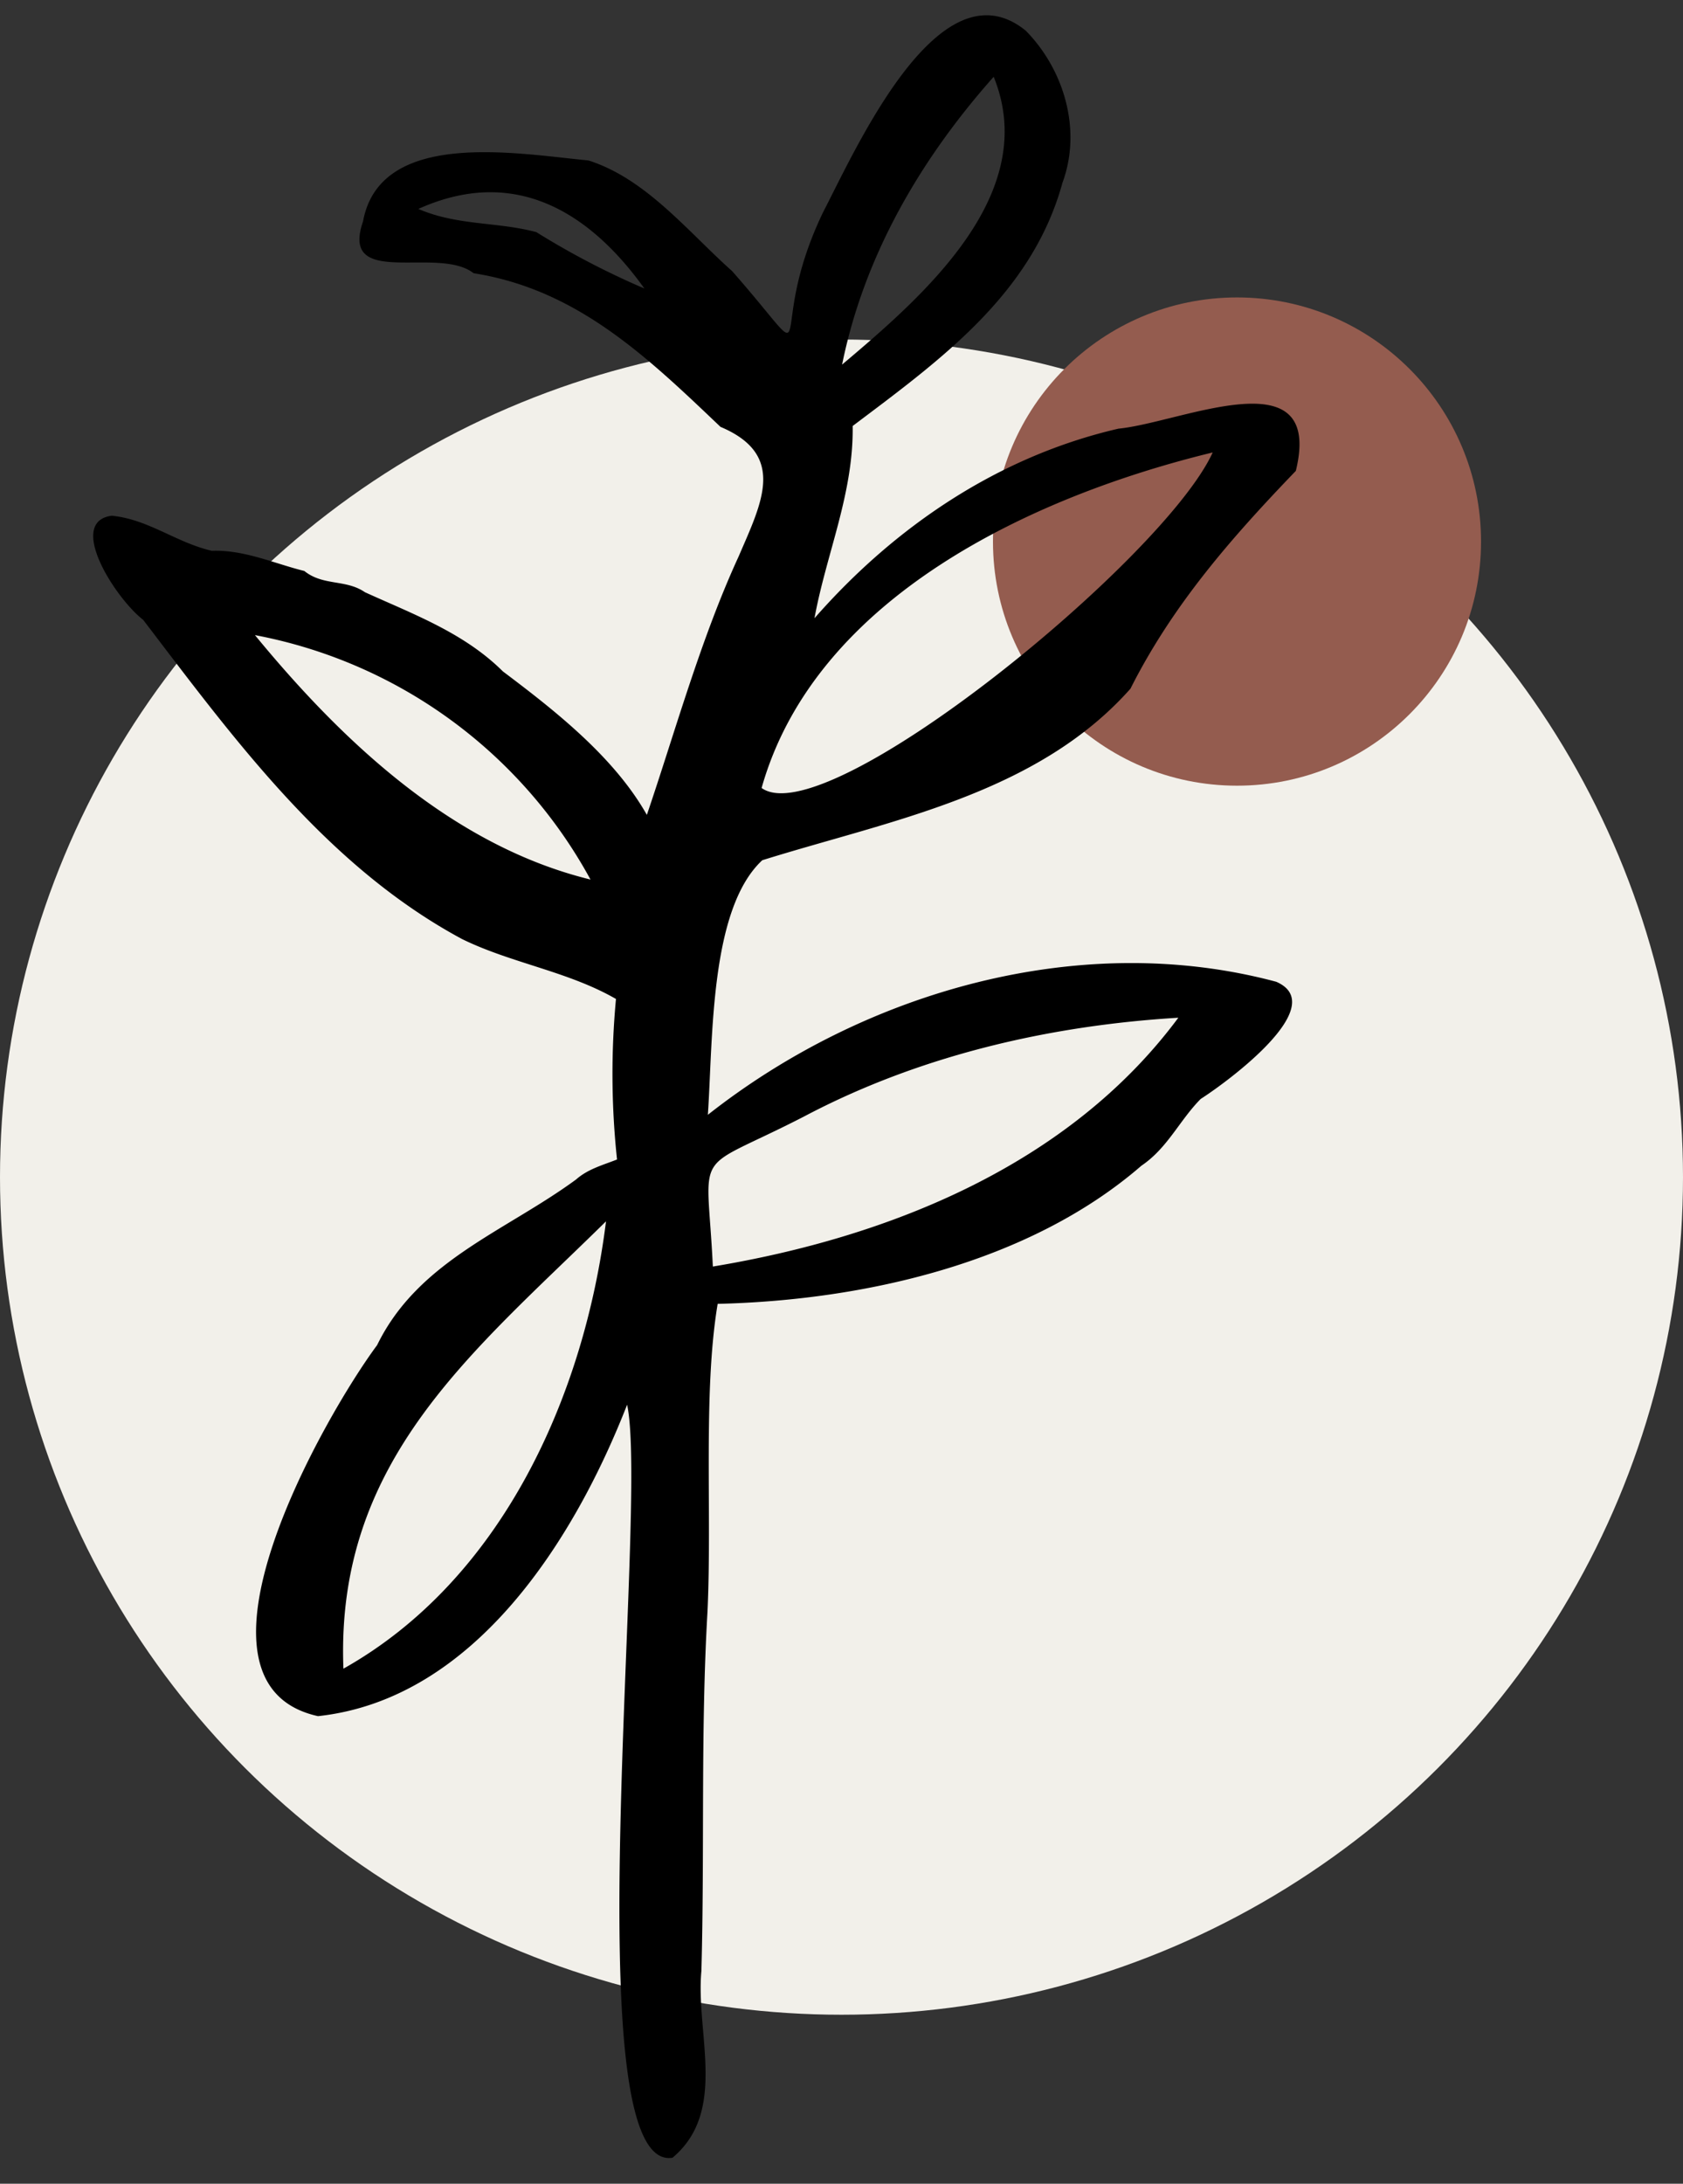 <svg viewBox="0 0 200 259.406" height="259.406" width="200" xmlns:xlink="http://www.w3.org/1999/xlink" xmlns="http://www.w3.org/2000/svg">
  <rect x="0" y="0" width="200" height="259.406" fill="#333333" stroke="none"/>
  <defs>
    <clipPath id="clip-path">
      <rect fill="none" height="252.228" width="143.743" data-name="Rechteck 27" id="Rechteck_27"></rect>
    </clipPath>
  </defs>
  <g transform="translate(-842 -1500.667)" data-name="Gruppe 170" id="Gruppe_170">
    <ellipse fill="#f2f0ea" transform="translate(842 1541)" ry="99.5" rx="100" cy="99.5" cx="100" data-name="Ellipse 12" id="Ellipse_12"></ellipse>
    <circle fill="#945c4f" transform="translate(960 1536)" r="29" cy="29" cx="29" data-name="Ellipse 15" id="Ellipse_15"></circle>
    <g transform="translate(850.127 1508.19) rotate(-3)" data-name="Gruppe 47" id="Gruppe_47">
      <g clip-path="url(#clip-path)" data-name="Gruppe 46" id="Gruppe_46">
        <path transform="translate(0 0)" d="M57.966,162.6c-6.994,15.478-19.85,33.984-38.617,35.024-17.2-4.745,2.585-35.5,9.321-43.649,5.409-9.753,15.912-12.681,24.643-18.413,1.47-1.165,3.227-1.527,4.981-2.113a95.536,95.536,0,0,1,.873-19.049c-5.509-3.575-12.189-4.888-17.891-8.064C25.682,96.873,15.486,81.217,5.418,66.488,2.234,63.744-3.1,54.363,2.336,53.935c4.382.677,7.434,3.569,11.65,4.784,3.875.061,7.366,1.916,10.857,2.969,2.136,1.919,4.877,1.218,7.064,2.9,5.715,2.964,11.525,5.446,15.881,10.254,5.9,4.944,12.66,10.823,16.188,17.912,3.867-9.669,7.476-20.523,12.5-30.089,3.069-6.225,6.374-11.735-1.352-15.486-8.29-8.765-16.15-17.182-28.341-19.76-4.033-3.535-16.016,1.1-12.8-6.831C36.6,9.616,52.852,13.545,61.1,14.752c6.749,2.534,11.364,9.07,16.374,14.023,10.439,13.2,3.166,8.222,11.152-6.4,4.324-7.364,15.4-29.161,25.2-20.284,4.266,4.821,6.064,12.072,3.4,18.262-4.315,13.025-15.6,20.258-26.409,27.547-.3,8.019-3.913,14.956-5.726,22.568,10.146-10.418,22.875-18.066,37.258-20.6,7.491-.328,24.855-7.42,20.781,6.113-8.057,7.541-15.435,15.111-20.981,24.812-11.837,12-29.425,14.131-44.756,18.058-6.568,5.488-6.958,20.949-8.042,29.861,19.406-13.7,45.42-19.67,68.276-12.247,6.415,3.189-6.527,11.636-9.693,13.432-2.657,2.416-4.231,5.617-7.45,7.551C106.578,148.289,86.714,151.7,69.339,151.2c-2.31,10.431-1.959,24.8-3.127,36.506-1.562,14.107-1.813,28.318-2.951,42.526-1.085,7.391,2.278,16.806-4.59,21.983-12.02,1.283,1.279-77.4-.706-89.615M69,146.744c21.065-2.367,42.9-9.821,56.786-26.622-15.419.119-31.007,2.895-45.03,9.389C66.882,135.756,69.067,132.077,69,146.744m64.377-93.466c-21.364,4.015-48.006,14.574-55.617,37,7.431,5.933,49.208-24.665,55.617-37M56.6,140.718C40.048,155.4,22.984,167.329,22.659,192.151c19.368-9.588,30.275-30.867,33.943-51.433m.283-40.645a57.552,57.552,0,0,0-38.3-31.082c9.811,13.305,22.261,26.262,38.3,31.082M109.723,7.35c-9.3,9.429-16.507,20.518-19.778,33.2,9.936-7.536,24.715-18.944,19.778-33.2m-69.094,12.1c4.555,2.252,9.251,1.99,13.857,3.487a94.984,94.984,0,0,0,12.466,7.355C60.688,20.5,52.009,15.016,40.628,19.449" data-name="Pfad 166" id="Pfad_166"></path>
      </g>
    </g>
  </g>
</svg>
